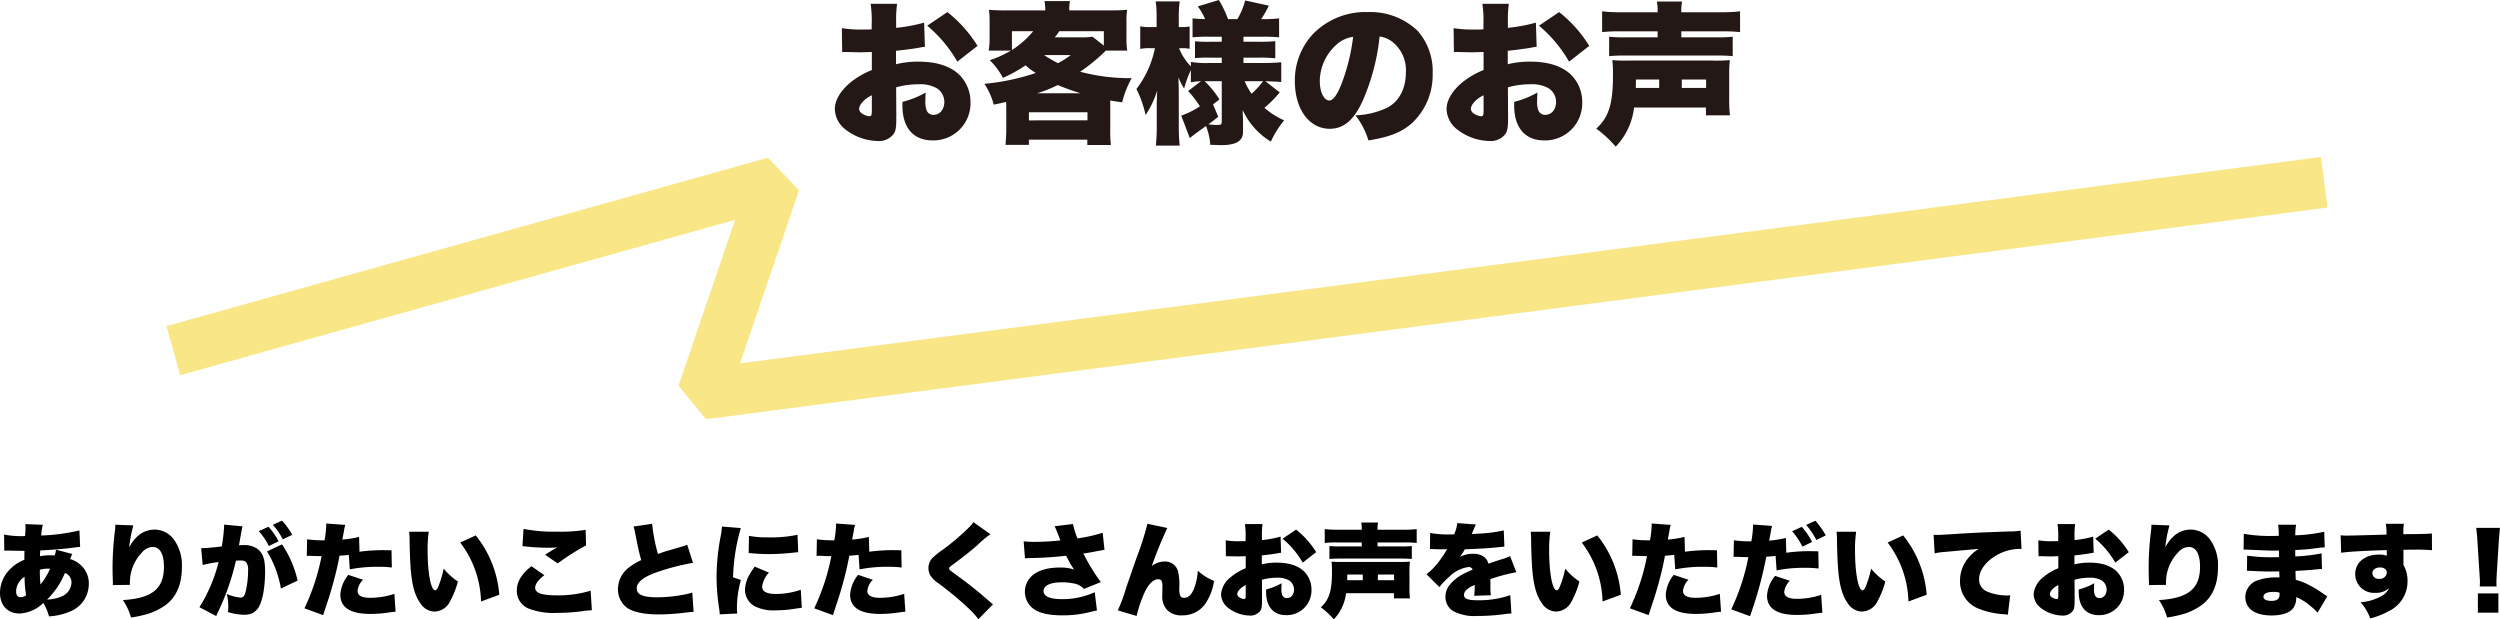 <?xml version="1.0" encoding="UTF-8"?>
<svg xmlns="http://www.w3.org/2000/svg" width="490.4" height="121.487" viewBox="0 0 490.4 121.487">
  <g id="グループ_27475" data-name="グループ 27475" transform="translate(-412 -5420.533)">
    <g id="グループ_26798" data-name="グループ 26798" transform="translate(-10.5 3882.202)">
      <path id="パス_68643" data-name="パス 68643" d="M-71.22-21.3a32.634,32.634,0,0,1-5.49,1.02v-.96a23.612,23.612,0,0,1,.18-3.75h-5.19a22.006,22.006,0,0,1,.21,4.05v.96c-.18,0-.18,0-.6.03h-1.14a22.671,22.671,0,0,1-4.11-.27l.06,4.71a5.912,5.912,0,0,1,.63-.03l2.91.06,2.28-.06V-12a15.845,15.845,0,0,0-4.47,2.67c-1.8,1.59-2.79,3.36-2.79,4.98a5.206,5.206,0,0,0,1.95,3.9,10.675,10.675,0,0,0,6.48,2.37A3.607,3.607,0,0,0-77.25.6c.45-.63.57-1.29.57-3.12V-3.3l-.03-5.31a16,16,0,0,1,4.41-.6,6.7,6.7,0,0,1,3.57.78,3.223,3.223,0,0,1,1.47,2.64c0,1.53-.87,2.58-2.16,2.58a1.4,1.4,0,0,1-1.32-.9A4.948,4.948,0,0,1-70.98-6c0-.63.03-.96.06-1.59a17.835,17.835,0,0,1-4.56,1.83v.75c0,4.32,2.16,6.81,5.88,6.81a7.273,7.273,0,0,0,7.47-7.41,7.512,7.512,0,0,0-2.04-5.31c-1.74-1.8-4.5-2.73-8.19-2.73a17.566,17.566,0,0,0-4.38.51v-2.64c1.47-.15,3.36-.39,4.53-.6.6-.12.69-.12,1.14-.18ZM-81.48-4.14c0,.99-.09,1.2-.48,1.2a2.948,2.948,0,0,1-1.35-.48,1.176,1.176,0,0,1-.66-.96c0-.84,1.08-2.01,2.49-2.67Zm20.73-12.6a25.37,25.37,0,0,0-5.91-6.63l-3.96,2.67a26.149,26.149,0,0,1,5.91,7.05ZM-55.11-.3c0,.9-.06,1.86-.15,2.97h4.59V1.65h11.46V2.7h4.62a23.412,23.412,0,0,1-.12-2.94V-6.03c.69.12,1.2.21,2.34.36a18.8,18.8,0,0,1,1.86-4.74,37.768,37.768,0,0,1-10.11-1.26,35.1,35.1,0,0,0,5.04-4.14h4.2a14.475,14.475,0,0,1-.15-2.4v-3.24a16.623,16.623,0,0,1,.12-2.37c-1.08.09-1.95.12-3.69.12h-7.65a9.705,9.705,0,0,1,.12-1.83h-4.98a10.21,10.21,0,0,1,.15,1.83h-7.41c-1.68,0-2.58-.03-3.63-.12a18.317,18.317,0,0,1,.12,2.37v3.21a14.868,14.868,0,0,1-.18,2.43h4.35a22.06,22.06,0,0,1-4.14,1.89,13.4,13.4,0,0,1,2.58,3.45,26.063,26.063,0,0,0,4.44-2.46,12.079,12.079,0,0,0,2.01,1.5A44.032,44.032,0,0,1-59.4-9.3a13.516,13.516,0,0,1,1.83,4.08c1.2-.24,1.53-.3,2.43-.54.03.66.03.78.03,1.05Zm12.66-14.64a17.855,17.855,0,0,1-2.52,1.59,27.866,27.866,0,0,1-2.73-1.59Zm-6.63,7.5A26.219,26.219,0,0,0-45-9.06a43.708,43.708,0,0,0,4.5,1.62Zm3.48-10.98a10.423,10.423,0,0,0,.9-1.2h8.73v2.82l-2.22-1.74a11.979,11.979,0,0,1-2.13.12Zm-4.23-1.2A17.691,17.691,0,0,1-54-15.93v-3.69Zm-.84,15.9h11.49v1.59H-50.67Zm42,1.41c0-.15-.03-.6-.06-1.35v-.48A14.228,14.228,0,0,0-3.21,2.04,18.46,18.46,0,0,1-.6-2.13,15.469,15.469,0,0,1-4.47-4.59a22.05,22.05,0,0,0,3-3.03L-4.29-9.81c1.02.03,1.86.06,3.12.15v-3.87c-1.02.09-2.16.15-3.48.15H-8.58v-1.05h2.91a27.715,27.715,0,0,1,3.33.12v-3.36a29.109,29.109,0,0,1-3.3.12H-8.58v-.99h3.84a30.984,30.984,0,0,1,3.15.12v-3.72a25.83,25.83,0,0,1-3.24.15H-5.1a24,24,0,0,0,1.5-2.64l-4.65-1.02a13.466,13.466,0,0,1-1.53,3.66h-1.83a20.478,20.478,0,0,0-1.8-3.75l-4.14,1.26a10.951,10.951,0,0,1,1.44,2.49c-1.05-.03-1.62-.06-2.46-.15v3.72a28.192,28.192,0,0,1,3.12-.12h2.61v.99h-2.25a27.507,27.507,0,0,1-3-.09v3.3a25.538,25.538,0,0,1,3.03-.09h2.22v1.05h-2.58a18.326,18.326,0,0,1-3.48-.21v.87a10.516,10.516,0,0,1-2.31-3.57h.54a8.119,8.119,0,0,1,1.53.12v-4.38a7.6,7.6,0,0,1-1.5.12h-.63v-1.92a22.118,22.118,0,0,1,.18-3.12H-25.8a21.425,21.425,0,0,1,.18,3.15v1.89h-1.29a7.939,7.939,0,0,1-1.92-.15v4.44a8.245,8.245,0,0,1,1.92-.15h.96a19.371,19.371,0,0,1-3.63,8.01,21.2,21.2,0,0,1,1.8,5.1,18.3,18.3,0,0,0,2.28-4.8c-.03.66-.06.9-.06,1.59,0,.3-.03.54-.03.66v4.68a36.082,36.082,0,0,1-.18,3.87h4.68a34.922,34.922,0,0,1-.18-3.87V-7.44c0-.84-.03-1.56-.06-3.15a10.874,10.874,0,0,0,1.11,2.22A20.8,20.8,0,0,1-18.9-12v2.4a12.533,12.533,0,0,1,1.98-.21l-2.52,1.92a21.108,21.108,0,0,1,2.31,3,15.622,15.622,0,0,1-3.66,1.83l1.68,4.41c.66-.54.75-.63,3.18-2.37a12.448,12.448,0,0,1,.84,3.69c1.29.03,1.98.06,2.1.06,2.97,0,4.32-.81,4.32-2.58Zm-5.88-2.94,1.26-.99A18.073,18.073,0,0,0-16.2-9.81h3.36v7.86c0,.6-.15.72-.84.72a16.1,16.1,0,0,1-1.77-.12c.63-.48.99-.72,1.92-1.5Zm9.81-4.56A16.378,16.378,0,0,1-6.99-7.35,12.5,12.5,0,0,1-8.34-9.81Zm22.86-8.76a5.028,5.028,0,0,1,2.52,1.05,7.059,7.059,0,0,1,2.64,5.91c0,3.21-1.29,5.73-3.6,6.96a15.6,15.6,0,0,1-6.3,1.53A14.74,14.74,0,0,1,15.93,1.8c4.2-.66,6.57-1.62,8.61-3.45a12.909,12.909,0,0,0,3.99-9.69,11.928,11.928,0,0,0-2.94-8.34,13.378,13.378,0,0,0-9.78-3.69A14.344,14.344,0,0,0,4.95-18.96,13.337,13.337,0,0,0,1.5-9.81C1.5-4.32,4.32-.48,8.34-.48c2.73,0,4.74-1.68,6.48-5.52A42.026,42.026,0,0,0,18.12-18.57Zm-5.19.06a38.9,38.9,0,0,1-2.25,9.15C9.78-7.08,9-6.03,8.25-6.03c-1.05,0-1.86-1.68-1.86-3.81a9.706,9.706,0,0,1,3.27-7.14A6,6,0,0,1,12.93-18.51ZM48.78-21.3a32.634,32.634,0,0,1-5.49,1.02v-.96a23.612,23.612,0,0,1,.18-3.75H38.28a22.006,22.006,0,0,1,.21,4.05v.96c-.18,0-.18,0-.6.03H36.75a22.671,22.671,0,0,1-4.11-.27l.06,4.71a5.912,5.912,0,0,1,.63-.03l2.91.06,2.28-.06V-12a15.845,15.845,0,0,0-4.47,2.67c-1.8,1.59-2.79,3.36-2.79,4.98a5.206,5.206,0,0,0,1.95,3.9,10.675,10.675,0,0,0,6.48,2.37A3.607,3.607,0,0,0,42.75.6c.45-.63.57-1.29.57-3.12V-3.3l-.03-5.31a16,16,0,0,1,4.41-.6,6.7,6.7,0,0,1,3.57.78,3.222,3.222,0,0,1,1.47,2.64c0,1.53-.87,2.58-2.16,2.58a1.4,1.4,0,0,1-1.32-.9A4.948,4.948,0,0,1,49.02-6c0-.63.03-.96.06-1.59a17.835,17.835,0,0,1-4.56,1.83v.75c0,4.32,2.16,6.81,5.88,6.81a7.273,7.273,0,0,0,7.47-7.41,7.512,7.512,0,0,0-2.04-5.31c-1.74-1.8-4.5-2.73-8.19-2.73a17.566,17.566,0,0,0-4.38.51v-2.64c1.47-.15,3.36-.39,4.53-.6.6-.12.69-.12,1.14-.18ZM38.52-4.14c0,.99-.09,1.2-.48,1.2a2.948,2.948,0,0,1-1.35-.48,1.176,1.176,0,0,1-.66-.96c0-.84,1.08-2.01,2.49-2.67Zm20.73-12.6a25.37,25.37,0,0,0-5.91-6.63L49.38-20.7a26.149,26.149,0,0,1,5.91,7.05Zm6.39-6.6a30.372,30.372,0,0,1-3.87-.18v4.08a30.362,30.362,0,0,1,3.75-.15h7.14v1.17H66.27a25.861,25.861,0,0,1-3.12-.12v3.81c1.11-.09,1.8-.12,3.15-.12H84.15c1.32,0,2.25.03,3.24.12v-3.81a25.542,25.542,0,0,1-3.12.12H77.31v-1.17h7.8a30.115,30.115,0,0,1,3.72.15v-4.08a30.482,30.482,0,0,1-3.84.18H77.31a9.04,9.04,0,0,1,.15-2.1H72.51a9.694,9.694,0,0,1,.15,2.1ZM82.14-4.65v1.53h4.71a26.3,26.3,0,0,1-.15-3.42v-4.35a25.993,25.993,0,0,1,.12-3.06,29.008,29.008,0,0,1-3.42.09H67.14a30.176,30.176,0,0,1-3.36-.09,25.164,25.164,0,0,1,.12,3c0,5.58-.81,8.19-3.27,10.44a23.6,23.6,0,0,1,3.81,3.54,13.334,13.334,0,0,0,3.6-7.68ZM68.37-8.49c.03-.57.03-.72.03-1.65h4.56v1.65Zm9.03,0v-1.65h4.77v1.65Z" transform="translate(675 1564.072)" fill="#231815"></path>
      <path id="パス_67810" data-name="パス 67810" d="M324.7,1559.3l117.985-33.036-14.158,41.531,318.089-41.531" transform="translate(131.804 47.812)" fill="none" stroke="#efca05" stroke-linejoin="bevel" stroke-width="10" opacity="0.48"></path>
    </g>
    <path id="パス_68644" data-name="パス 68644" d="M-237.4-11.64a4.4,4.4,0,0,1-.26,1.14,7.549,7.549,0,0,0-.94-.04,10.564,10.564,0,0,0-1.94.18c.02-.42.02-.48.02-.6.02-.34.02-.34.04-.54,2-.08,5.04-.32,6.96-.6.46-.06.54-.06.86-.08l-.14-3.24a37.973,37.973,0,0,1-7.5,1,11.4,11.4,0,0,1,.32-2.1l-3.44-.14a5.113,5.113,0,0,1,.04.84c0,.22,0,.44-.02.64-.04.6-.04.6-.06.86l-.28.02h-.12a18.533,18.533,0,0,1-3.72-.3l.04,3.16c.28-.02.36-.02.64-.02.36,0,.68,0,.98.02,1.48.02,1.48.02,2.34.04-.02.86-.02,1.06-.02,1.74a7.815,7.815,0,0,0-2.78,1.82,6.544,6.544,0,0,0-2,4.64c0,2.5,1.5,4.08,3.86,4.08a7.141,7.141,0,0,0,4.64-2.08,10.8,10.8,0,0,1,1.12,2.64,12.184,12.184,0,0,0,4.04-.92,5.808,5.808,0,0,0,3.76-5.44,4.811,4.811,0,0,0-1.64-3.76,5.092,5.092,0,0,0-2.02-1.12,10.093,10.093,0,0,1,.42-1Zm-1.74,9.78a15.747,15.747,0,0,0,3.5-5.22,1.971,1.971,0,0,1,1.28,1.92,3.065,3.065,0,0,1-1.9,2.68A7.726,7.726,0,0,1-239.14-1.86Zm-4.42-4.46a22.74,22.74,0,0,0,.3,3.62,1.878,1.878,0,0,1-1.1.38c-.56,0-.86-.42-.86-1.16A3.465,3.465,0,0,1-243.56-6.32Zm3-1.38a5.2,5.2,0,0,1,1.58-.22,2.954,2.954,0,0,1,.42.02,13.009,13.009,0,0,1-1.88,3.08A24.518,24.518,0,0,1-240.56-7.7Zm14.8-8.84v.16a9.884,9.884,0,0,1-.08,1.1,57.7,57.7,0,0,0-.46,7.3c0,.56.02,1.76.06,2.54v.4a2.312,2.312,0,0,1-.02.34l3.36-.04a10.291,10.291,0,0,1,.08-1.64,8.484,8.484,0,0,1,2.22-4.64,2.94,2.94,0,0,1,2.16-1.16c1.42,0,2.22,1.38,2.22,3.88,0,4.32-2.32,6.2-8.06,6.54a11.852,11.852,0,0,1,1.6,3.42,20.55,20.55,0,0,0,2.36-.46,12.033,12.033,0,0,0,4.56-2.08q3.06-2.4,3.06-7.32a8.57,8.57,0,0,0-1.66-5.56,4.726,4.726,0,0,0-3.62-1.82c-2.14,0-3.76,1.12-5.06,3.46a26.818,26.818,0,0,1,.82-4.28ZM-196-11.3a20.262,20.262,0,0,1,2.72,7.28L-190-5.58a20.912,20.912,0,0,0-3.06-7.1Zm-12.62,2.66a26.361,26.361,0,0,1,3.12-.58,30.578,30.578,0,0,1-3.76,8.86l3.3,1.74c.12-.3.16-.36.32-.74A47.421,47.421,0,0,0-202.1-9.48a7.262,7.262,0,0,1,.8-.04c.7,0,.98.08,1.2.34a2.321,2.321,0,0,1,.38,1.6,17.547,17.547,0,0,1-.54,4.44c-.22.64-.48.9-.9.9a8.633,8.633,0,0,1-2.74-.72,9.495,9.495,0,0,1,.3,2.4A9.078,9.078,0,0,1-203.66.6a11.291,11.291,0,0,0,3.18.52,3.82,3.82,0,0,0,1.56-.28,3.308,3.308,0,0,0,1.28-1.18c.8-1.4,1.26-3.98,1.26-7.1,0-2.26-.4-3.48-1.42-4.3a4.406,4.406,0,0,0-2.84-.8,6.635,6.635,0,0,0-.86.04c.06-.32.2-1.14.38-2.16l.14-.72c.02-.12.04-.3.06-.36a2.07,2.07,0,0,1,.12-.48l-3.62-.34v.34a31.307,31.307,0,0,1-.46,3.94c-1.32.18-3.22.34-3.86.34a.689.689,0,0,1-.18-.02Zm13.76-7.88a13.649,13.649,0,0,1,1.96,2.86l1.84-.9a14.06,14.06,0,0,0-2-2.78Zm-2.76,1.24a12.875,12.875,0,0,1,1.98,2.92l1.9-.92a12.814,12.814,0,0,0-1.98-2.86Zm19.68,1.14a22.6,22.6,0,0,1-3.28.52c.18-1.02.3-1.6.32-1.72a6.323,6.323,0,0,1,.26-1.16l-3.74-.28v.3a19.288,19.288,0,0,1-.34,3h-.38a20.815,20.815,0,0,1-3.04-.2l-.06,3.26a4.031,4.031,0,0,1,.46-.02h.2c.86.04,1.28.06,1.92.06h.32A42.711,42.711,0,0,1-188.66-.14l3.68,1.34c.14-.48.14-.48.46-1.44.86-2.58.98-3.02,1.48-4.78.56-2.08.92-3.56,1.26-5.44.62-.04.86-.06,1.82-.16l.2,2.84a26.843,26.843,0,0,1,5.62-.5,18.024,18.024,0,0,1,2.62.14l-.06-3.38c-.42-.02-.84-.02-.98-.02a34,34,0,0,0-5.3.3Zm-2.12,7.44a6.827,6.827,0,0,0-1.56,3.88q0,3.78,5.88,3.78a24.5,24.5,0,0,0,3.9-.32c.48-.06.66-.08,1.06-.12l-.24-3.5a15.051,15.051,0,0,1-4.72.78c-1.68,0-2.5-.44-2.5-1.36a3.539,3.539,0,0,1,1.08-2.18Zm11.94-8.46a14.039,14.039,0,0,1,.08,1.42c.04,2.78.12,4.46.22,5.86.26,3.18.8,5.18,1.84,6.66A3.426,3.426,0,0,0-163.12.5a3.519,3.519,0,0,0,3.04-2.04,16.882,16.882,0,0,0,1.52-3.86,12.652,12.652,0,0,1-2.78-2.52,20.319,20.319,0,0,1-1.04,3.46c-.2.52-.42.78-.64.78-.84,0-1.48-3.38-1.48-7.86a24.945,24.945,0,0,1,.22-3.62Zm10.02,2.12a19.9,19.9,0,0,1,4.08,11.56l3.58-1.32a21.143,21.143,0,0,0-4.62-11.64Zm12.2.72c.28.02.34.02.7.06a43.367,43.367,0,0,0,4.5.24,14.766,14.766,0,0,0,1.64-.08c-.16.1-.18.1-.32.18a4.714,4.714,0,0,0-.48.28c-.96.58-1,.6-1.58,1l2.46,1.7a44.4,44.4,0,0,1,5.56-3.54l-.08-3.06a29.169,29.169,0,0,1-5.56.36,30.6,30.6,0,0,1-6.62-.54Zm1.76,3.92C-146.12-6.82-147-5.36-147-3.58A3.747,3.747,0,0,0-144.32.04a13.545,13.545,0,0,0,5.08.72,38.294,38.294,0,0,0,4.98-.32,16.955,16.955,0,0,1,1.98-.2l-.24-3.84a21.9,21.9,0,0,1-6.54.92c-3.04,0-4.34-.46-4.34-1.5,0-.72.62-1.56,1.8-2.46Zm20.04-7.78a10.028,10.028,0,0,1,.32,1.32c.6,3.04.7,3.52,1.18,5.26a12.885,12.885,0,0,0-2.5,1.52,5.359,5.359,0,0,0-2.06,4.12A4.446,4.446,0,0,0-125.32-.2c1.32.84,3.34,1.26,6.22,1.26a44.61,44.61,0,0,0,5.04-.34c1.02-.12,1.24-.14,1.74-.16l-.26-3.8a8.731,8.731,0,0,1-1.06.3,29.2,29.2,0,0,1-5.86.64c-2.78,0-3.98-.54-3.98-1.76,0-1.18,1.32-2.24,3.88-3.14a45.247,45.247,0,0,1,7.16-1.86l-1.14-3.56a4.035,4.035,0,0,1-.82.3c-.72.22-.72.22-2.62.78-.82.22-1.4.42-2.3.74a34.759,34.759,0,0,1-1.14-5.92Zm17.34,0a16.462,16.462,0,0,1-.3,2.14,43.26,43.26,0,0,0-.76,7.7,42.256,42.256,0,0,0,.52,6.32,8.035,8.035,0,0,1,.1,1.06l3.44-.16a5.6,5.6,0,0,1-.06-.98,19.734,19.734,0,0,1,.78-5.6l-1.54-.52a37.6,37.6,0,0,1,1.52-9.66Zm5.24,5.2c.28.02.42.02.58.04a33,33,0,0,0,3.44.16c1.38,0,2.84-.08,4.22-.22,1.1-.12,1.3-.14,1.48-.14l-.14-3.42a25.944,25.944,0,0,1-5.96.5,16.706,16.706,0,0,1-3.56-.3Zm1.18,2.66c-.54.78-.66.98-.94,1.44a6.268,6.268,0,0,0-.96,3.12A3.7,3.7,0,0,0-100.4-.58a8.152,8.152,0,0,0,4.14.84A24.491,24.491,0,0,0-92.8,0c1.18-.18,1.18-.18,1.7-.24l-.2-3.54a14.864,14.864,0,0,1-4.98.82c-1.7,0-2.6-.5-2.6-1.42a4.935,4.935,0,0,1,1.34-2.76Zm22.4-5.82a22.6,22.6,0,0,1-3.28.52c.18-1.02.3-1.6.32-1.72a6.323,6.323,0,0,1,.26-1.16l-3.74-.28v.3a19.29,19.29,0,0,1-.34,3h-.38a20.815,20.815,0,0,1-3.04-.2l-.06,3.26a4.031,4.031,0,0,1,.46-.02h.2c.86.04,1.28.06,1.92.06h.32A42.711,42.711,0,0,1-88.66-.14l3.68,1.34c.14-.48.14-.48.46-1.44.86-2.58.98-3.02,1.48-4.78.56-2.08.92-3.56,1.26-5.44.62-.04.86-.06,1.82-.16l.2,2.84a26.843,26.843,0,0,1,5.62-.5,18.023,18.023,0,0,1,2.62.14l-.06-3.38c-.42-.02-.84-.02-.98-.02a34,34,0,0,0-5.3.3ZM-80.06-6.7a6.827,6.827,0,0,0-1.56,3.88q0,3.78,5.88,3.78a24.5,24.5,0,0,0,3.9-.32c.48-.06.66-.08,1.06-.12l-.24-3.5a15.051,15.051,0,0,1-4.72.78c-1.68,0-2.5-.44-2.5-1.36a3.539,3.539,0,0,1,1.08-2.18Zm22.62-10.34a7.227,7.227,0,0,1-1,1.16,44.158,44.158,0,0,1-5.26,4.42,13.8,13.8,0,0,0-1.82,1.5,2.925,2.925,0,0,0-.74,1.92,3.27,3.27,0,0,0,.3,1.32,5.147,5.147,0,0,0,1.62,1.64,64.165,64.165,0,0,1,5.9,4.9A15.04,15.04,0,0,1-56.46,2L-53.6-.92c-.32-.28-.5-.42-.62-.52-2.22-1.94-3.92-3.32-6.1-4.9C-62.2-7.72-62.2-7.72-62.2-7.96c0-.18.12-.3.66-.7,2.12-1.56,3.74-2.86,4.9-3.88a19.773,19.773,0,0,1,2.54-2.14Zm10.12,7.1c.36-.04.46-.04,1.02-.06a66.686,66.686,0,0,0,7.04-.46c.12.22.16.3.34.62a14.5,14.5,0,0,0,1.24,2.1,8.058,8.058,0,0,0-2.74-.4c-2.64,0-4.58.62-5.76,1.86A4.21,4.21,0,0,0-47.34-3.4,4.162,4.162,0,0,0-45.78-.14c1.16.92,3.08,1.38,5.8,1.38A22.013,22.013,0,0,0-34.12.48c.4-.1.56-.12.92-.2l-.44-3.58A15.065,15.065,0,0,1-40-1.94c-2.44,0-3.68-.54-3.68-1.6s1.34-1.7,3.58-1.7a10.572,10.572,0,0,1,2.2.2,3.5,3.5,0,0,1,2.14,1.1l3.32-1.34a38.4,38.4,0,0,1-3.42-5.6c.8-.12,1.6-.26,2.5-.44,1.06-.2,1.06-.2,1.64-.28l-.36-3.36a29.278,29.278,0,0,1-4.94,1.1,15.251,15.251,0,0,1-.88-2.82l-3.6.44c.26.56.48,1.1.82,2,.2.52.2.54.3.78a46.446,46.446,0,0,1-5,.28,18.1,18.1,0,0,1-2.2-.1Zm24.02-6.78a57.035,57.035,0,0,1-2.14,6.68c-1.22,3.52-1.92,5.52-2.08,6.02A28.906,28.906,0,0,1-29.12.26l3.7,1.1a24.459,24.459,0,0,1,1.56-4.6c.78-1.68,1.74-2.6,2.66-2.6.62,0,.84.32.84,1.3v.34c-.02.86-.02,1.24-.02,1.42A3.882,3.882,0,0,0-19.42.2,3.831,3.831,0,0,0-16.5,1.24,5.426,5.426,0,0,0-12.04-.9a10.388,10.388,0,0,0,1.8-4.62,10.45,10.45,0,0,1-3.18-2,11.046,11.046,0,0,1-.82,3.7c-.48,1.1-1.06,1.62-1.86,1.62-.72,0-.96-.44-.96-1.84A11.343,11.343,0,0,0-17.3-7.4a2.614,2.614,0,0,0-2.66-1.92,4.129,4.129,0,0,0-2.48.88A78.414,78.414,0,0,1-19.4-15.9ZM2.82-14.2a21.756,21.756,0,0,1-3.66.68v-.64a15.742,15.742,0,0,1,.12-2.5H-4.18a14.671,14.671,0,0,1,.14,2.7v.64c-.12,0-.12,0-.4.02H-5.2a15.114,15.114,0,0,1-2.74-.18l.04,3.14a3.941,3.941,0,0,1,.42-.02l1.94.04,1.52-.04V-8A10.564,10.564,0,0,0-7-6.22,4.714,4.714,0,0,0-8.86-2.9,3.471,3.471,0,0,0-7.56-.3,7.117,7.117,0,0,0-3.24,1.28,2.4,2.4,0,0,0-1.2.4c.3-.42.38-.86.38-2.08V-2.2L-.84-5.74a10.669,10.669,0,0,1,2.94-.4,4.47,4.47,0,0,1,2.38.52,2.148,2.148,0,0,1,.98,1.76c0,1.02-.58,1.72-1.44,1.72a.935.935,0,0,1-.88-.6A3.3,3.3,0,0,1,2.98-4c0-.42.02-.64.04-1.06A11.89,11.89,0,0,1-.02-3.84v.5C-.02-.46,1.42,1.2,3.9,1.2A4.849,4.849,0,0,0,8.88-3.74,5.008,5.008,0,0,0,7.52-7.28c-1.16-1.2-3-1.82-5.46-1.82a11.711,11.711,0,0,0-2.92.34v-1.76c.98-.1,2.24-.26,3.02-.4.4-.08.46-.08.76-.12ZM-4.02-2.76c0,.66-.06.8-.32.8a1.965,1.965,0,0,1-.9-.32.784.784,0,0,1-.44-.64c0-.56.72-1.34,1.66-1.78ZM9.8-11.16a16.913,16.913,0,0,0-3.94-4.42L3.22-13.8A17.433,17.433,0,0,1,7.16-9.1Zm4.26-4.4a20.248,20.248,0,0,1-2.58-.12v2.72a20.241,20.241,0,0,1,2.5-.1h4.76v.78H14.48a17.24,17.24,0,0,1-2.08-.08v2.54c.74-.06,1.2-.08,2.1-.08H26.4c.88,0,1.5.02,2.16.08v-2.54a17.028,17.028,0,0,1-2.08.08H21.84v-.78h5.2a20.076,20.076,0,0,1,2.48.1v-2.72a20.321,20.321,0,0,1-2.56.12H21.84a6.027,6.027,0,0,1,.1-1.4h-3.3a6.462,6.462,0,0,1,.1,1.4Zm11,12.46v1.02H28.2a17.533,17.533,0,0,1-.1-2.28v-2.9a17.329,17.329,0,0,1,.08-2.04,19.339,19.339,0,0,1-2.28.06H15.06a20.117,20.117,0,0,1-2.24-.06,16.777,16.777,0,0,1,.08,2c0,3.72-.54,5.46-2.18,6.96a15.735,15.735,0,0,1,2.54,2.36,8.889,8.889,0,0,0,2.4-5.12ZM15.88-5.66c.02-.38.02-.48.02-1.1h3.04v1.1Zm6.02,0v-1.1h3.18v1.1Zm10.22-6.1h.3c.28,0,.42,0,.7.02.86.02.86.02,1.72.02h.64c-.08.14-.08.14-.38.64-.3.48-1.1,1.64-1.54,2.18a13.732,13.732,0,0,1-2.12,2.08L33.98-4.3A12.705,12.705,0,0,1,35.9-6.32a6.6,6.6,0,0,1,3.8-1.92.826.826,0,0,1,.8.5c-.8.36-1,.44-1.48.68a8.81,8.81,0,0,0-2.88,2.14,3.721,3.721,0,0,0-.98,2.52A3.216,3.216,0,0,0,36.74.44a9.124,9.124,0,0,0,4.76.92,39.471,39.471,0,0,0,4.82-.3A12.918,12.918,0,0,1,48.1.88l-.22-3.6a18.942,18.942,0,0,1-6.4,1c-1.94,0-2.68-.3-2.68-1.06a1.38,1.38,0,0,1,.52-1.02,4.539,4.539,0,0,1,1.4-.84l.18-.08a16.417,16.417,0,0,1-.1,2.12l3.26-.1a12.409,12.409,0,0,1-.08-1.72c0-.88,0-.9-.02-1.44a33.079,33.079,0,0,1,5.1-1.36l-1.22-3.16a8.386,8.386,0,0,1-1.6.6c-.64.2-1.18.38-1.24.4-1.06.36-1.06.36-1.4.48-.4-1.3-1.4-1.94-3.06-1.94a5.9,5.9,0,0,0-2.54.6,10.835,10.835,0,0,0,.96-1.48c2.04-.06,4.54-.2,5.96-.34q.87-.09,1.8-.18l-.12-3.18a29.314,29.314,0,0,1-5.06.64c-1.02.06-1.02.06-1.22.08.02-.04.14-.36.4-.94a5.813,5.813,0,0,1,.42-.94l-3.66-.28a7.238,7.238,0,0,1-.62,2.22H36.3a19.456,19.456,0,0,1-4.14-.28Zm19.76-3.4a14.038,14.038,0,0,1,.08,1.42c.04,2.78.12,4.46.22,5.86.26,3.18.8,5.18,1.84,6.66A3.426,3.426,0,0,0,56.88.5a3.519,3.519,0,0,0,3.04-2.04A16.882,16.882,0,0,0,61.44-5.4a12.652,12.652,0,0,1-2.78-2.52,20.319,20.319,0,0,1-1.04,3.46c-.2.52-.42.78-.64.78-.84,0-1.48-3.38-1.48-7.86a24.945,24.945,0,0,1,.22-3.62ZM61.9-13.04A19.9,19.9,0,0,1,65.98-1.48L69.56-2.8a21.143,21.143,0,0,0-4.62-11.64Zm20.16-1.1a22.6,22.6,0,0,1-3.28.52c.18-1.02.3-1.6.32-1.72a6.323,6.323,0,0,1,.26-1.16l-3.74-.28v.3a19.29,19.29,0,0,1-.34,3H74.9a20.815,20.815,0,0,1-3.04-.2l-.06,3.26a4.031,4.031,0,0,1,.46-.02h.2c.86.04,1.28.06,1.92.06h.32A42.711,42.711,0,0,1,71.34-.14L75.02,1.2c.14-.48.14-.48.46-1.44.86-2.58.98-3.02,1.48-4.78.56-2.08.92-3.56,1.26-5.44.62-.04.86-.06,1.82-.16l.2,2.84a26.843,26.843,0,0,1,5.62-.5,18.023,18.023,0,0,1,2.62.14l-.06-3.38c-.42-.02-.84-.02-.98-.02a34,34,0,0,0-5.3.3ZM79.94-6.7a6.827,6.827,0,0,0-1.56,3.88q0,3.78,5.88,3.78a24.5,24.5,0,0,0,3.9-.32c.48-.06.66-.08,1.06-.12l-.24-3.5a15.051,15.051,0,0,1-4.72.78c-1.68,0-2.5-.44-2.5-1.36a3.539,3.539,0,0,1,1.08-2.18Zm22-7.24a21.326,21.326,0,0,1-3.28.52c.14-.72.24-1.3.32-1.72a6.855,6.855,0,0,1,.26-1.16l-3.74-.28v.32a19.875,19.875,0,0,1-.34,2.98h-.38a20.815,20.815,0,0,1-3.04-.2l-.06,3.26a3.711,3.711,0,0,1,.44-.02c.16,0,.24,0,.76.02.38.02.92.04,1.38.04h.32A42.442,42.442,0,0,1,91.22.06L94.9,1.4a78.769,78.769,0,0,0,3.2-11.66c.58-.04.86-.06,1.82-.16l.2,2.84a26.843,26.843,0,0,1,5.62-.5,18.024,18.024,0,0,1,2.62.14l-.06-3.38c-.42-.02-.84-.02-.98-.02a31.843,31.843,0,0,0-5.3.3ZM99.82-6.5a6.736,6.736,0,0,0-1.58,3.88q0,3.78,5.88,3.78a24.162,24.162,0,0,0,3.9-.32c.54-.06.68-.08,1.08-.12l-.24-3.5a15.081,15.081,0,0,1-4.74.78c-1.68,0-2.5-.44-2.5-1.36a3.589,3.589,0,0,1,1.1-2.18Zm3.34-8.76a13.906,13.906,0,0,1,2.02,3.02l1.9-.92a13.737,13.737,0,0,0-2.02-2.96Zm2.76-1.24a14.993,14.993,0,0,1,2,2.96l1.84-.9a15,15,0,0,0-2.04-2.88Zm5.96,1.34a14.039,14.039,0,0,1,.08,1.42c.04,2.78.12,4.46.22,5.86.26,3.18.8,5.18,1.84,6.66A3.426,3.426,0,0,0,116.88.5a3.519,3.519,0,0,0,3.04-2.04,16.882,16.882,0,0,0,1.52-3.86,12.652,12.652,0,0,1-2.78-2.52,20.318,20.318,0,0,1-1.04,3.46c-.2.52-.42.78-.64.78-.84,0-1.48-3.38-1.48-7.86a24.945,24.945,0,0,1,.22-3.62Zm10.02,2.12a19.9,19.9,0,0,1,4.08,11.56l3.58-1.32a21.143,21.143,0,0,0-4.62-11.64Zm9.22,2.12a11.87,11.87,0,0,1,1.72-.26l6.92-.62a8.184,8.184,0,0,0-1.96,1.7,6.847,6.847,0,0,0-1.7,4.52A5.686,5.686,0,0,0,139.68-.1a15.616,15.616,0,0,0,5.06,1.12,6.057,6.057,0,0,1,.74.1l.46-3.82a3.454,3.454,0,0,1-.6.04,10.48,10.48,0,0,1-3.82-.72,2.549,2.549,0,0,1-1.68-2.46c0-1.64,1.18-3.34,3.18-4.56a9.374,9.374,0,0,1,4.58-1.4,3.042,3.042,0,0,1,.56.04l-.18-3.62a11.475,11.475,0,0,1-2.2.16c-6.1.22-7.56.3-10.68.5-2.18.14-2.9.18-3.42.18-.16,0-.42,0-.76-.02Zm31.1-3.28a21.756,21.756,0,0,1-3.66.68v-.64a15.743,15.743,0,0,1,.12-2.5h-3.46a14.671,14.671,0,0,1,.14,2.7v.64c-.12,0-.12,0-.4.02h-.76a15.114,15.114,0,0,1-2.74-.18l.04,3.14a3.941,3.941,0,0,1,.42-.02l1.94.04,1.52-.04V-8a10.563,10.563,0,0,0-2.98,1.78,4.714,4.714,0,0,0-1.86,3.32,3.471,3.471,0,0,0,1.3,2.6,7.117,7.117,0,0,0,4.32,1.58A2.4,2.4,0,0,0,158.2.4c.3-.42.38-.86.38-2.08V-2.2l-.02-3.54a10.669,10.669,0,0,1,2.94-.4,4.47,4.47,0,0,1,2.38.52,2.148,2.148,0,0,1,.98,1.76c0,1.02-.58,1.72-1.44,1.72a.935.935,0,0,1-.88-.6A3.3,3.3,0,0,1,162.38-4c0-.42.02-.64.04-1.06a11.89,11.89,0,0,1-3.04,1.22v.5c0,2.88,1.44,4.54,3.92,4.54a4.849,4.849,0,0,0,4.98-4.94,5.008,5.008,0,0,0-1.36-3.54c-1.16-1.2-3-1.82-5.46-1.82a11.711,11.711,0,0,0-2.92.34v-1.76c.98-.1,2.24-.26,3.02-.4.4-.08.46-.08.76-.12ZM155.38-2.76c0,.66-.06.8-.32.8a1.965,1.965,0,0,1-.9-.32.784.784,0,0,1-.44-.64c0-.56.72-1.34,1.66-1.78Zm13.82-8.4a16.913,16.913,0,0,0-3.94-4.42l-2.64,1.78a17.433,17.433,0,0,1,3.94,4.7Zm4.44-5.38v.16a9.884,9.884,0,0,1-.08,1.1,57.7,57.7,0,0,0-.46,7.3c0,.56.02,1.76.06,2.54v.4a2.312,2.312,0,0,1-.02.34l3.36-.04a10.291,10.291,0,0,1,.08-1.64,8.484,8.484,0,0,1,2.22-4.64,2.94,2.94,0,0,1,2.16-1.16c1.42,0,2.22,1.38,2.22,3.88,0,4.32-2.32,6.2-8.06,6.54a11.852,11.852,0,0,1,1.6,3.42,20.55,20.55,0,0,0,2.36-.46,12.033,12.033,0,0,0,4.56-2.08q3.06-2.4,3.06-7.32a8.57,8.57,0,0,0-1.66-5.56,4.726,4.726,0,0,0-3.62-1.82c-2.14,0-3.76,1.12-5.06,3.46a26.818,26.818,0,0,1,.82-4.28Zm18.08,4.88h.34c.06,0,.26,0,.54.02.74.04.74.04,1.5.06,2.3.1,2.64.12,3.72.12.18,0,.38,0,.84-.02V-11c.02.48.02.48.02.52v.3c-.62.02-.92.02-1.34.02a30.873,30.873,0,0,1-4.92-.32l-.04,2.98c.6,0,.7.02,1.58.06,1.14.06,2.06.08,3.22.08.3,0,1.12-.02,1.54-.02,0,.1.02.5.04,1.18h-.62a10.1,10.1,0,0,0-3.56.54,3.487,3.487,0,0,0-2.52,3.26c0,2.32,1.86,3.66,5.14,3.66,2.18,0,3.7-.56,4.36-1.58a3.475,3.475,0,0,0,.48-2.02,10.375,10.375,0,0,1,2.84,1.78A10.6,10.6,0,0,1,206.24.72l1.9-3.22c-.32-.2-.46-.28-.76-.48a19.927,19.927,0,0,0-2.68-1.66,11.457,11.457,0,0,0-2.74-1.08c-.04-.84-.04-.84-.06-1.76,1.1-.04,3.02-.18,3.92-.28.86-.08.86-.08,1.28-.1l-.08-3.06a31.643,31.643,0,0,1-5.16.6v-1.26a39.249,39.249,0,0,0,4.02-.34c1.06-.14,1.18-.14,1.76-.18l-.1-3.06a30.784,30.784,0,0,1-5.68.7,12.438,12.438,0,0,1,.16-2.08H198.5a13.972,13.972,0,0,1,.12,2.18c-.6.02-.86.02-1.1.02a28.726,28.726,0,0,1-5.76-.42Zm7.04,8.44s.02.22.02.34c0,.9-.48,1.28-1.6,1.28-1,0-1.56-.3-1.56-.8,0-.62.7-.96,1.92-.96A4.319,4.319,0,0,1,198.76-3.22Zm12.1-7.82c1.54-.22,4.8-.4,8.94-.52a3.256,3.256,0,0,1,.02.48v.62a4.517,4.517,0,0,0-1.56-.22c-2.76,0-4.64,1.56-4.64,3.84a3.668,3.668,0,0,0,3.96,3.66,3.65,3.65,0,0,0,2.68-.94,3.313,3.313,0,0,1-1.48,1.58,10.3,10.3,0,0,1-4.12,1.22,9.007,9.007,0,0,1,1.9,3.16A16.165,16.165,0,0,0,220.58.22a6.452,6.452,0,0,0,3.3-5.54,6.361,6.361,0,0,0-.8-3.34v-2.96c.8-.02.94-.02,2-.02a33.325,33.325,0,0,1,3.6.1l-.02-3.28c-.8.08-2.28.12-5.6.14a13.538,13.538,0,0,1,.1-2.04h-3.54a11.257,11.257,0,0,1,.14,2.12c-1.86.06-7.24.2-7.78.2-.5,0-.72-.02-1.22-.06Zm7.64,2.88c.8,0,1.32.42,1.32,1.04a1.364,1.364,0,0,1-1.52,1.2A1.184,1.184,0,0,1,216.98-7C216.98-7.68,217.62-8.16,218.5-8.16Zm22.84,3.74c-.02-.5-.02-.72-.02-.92,0-.3.02-.7.06-1.54l.4-6.34c.06-.84.18-2.24.24-2.7h-4.66c.1.98.2,1.88.24,2.7l.4,6.34c.08,1.18.08,1.18.08,1.56a7.4,7.4,0,0,1-.04.9ZM241.7.72V-3.06h-4.02V.72Z" transform="translate(660.38 5540)"></path>
  </g>
</svg>
